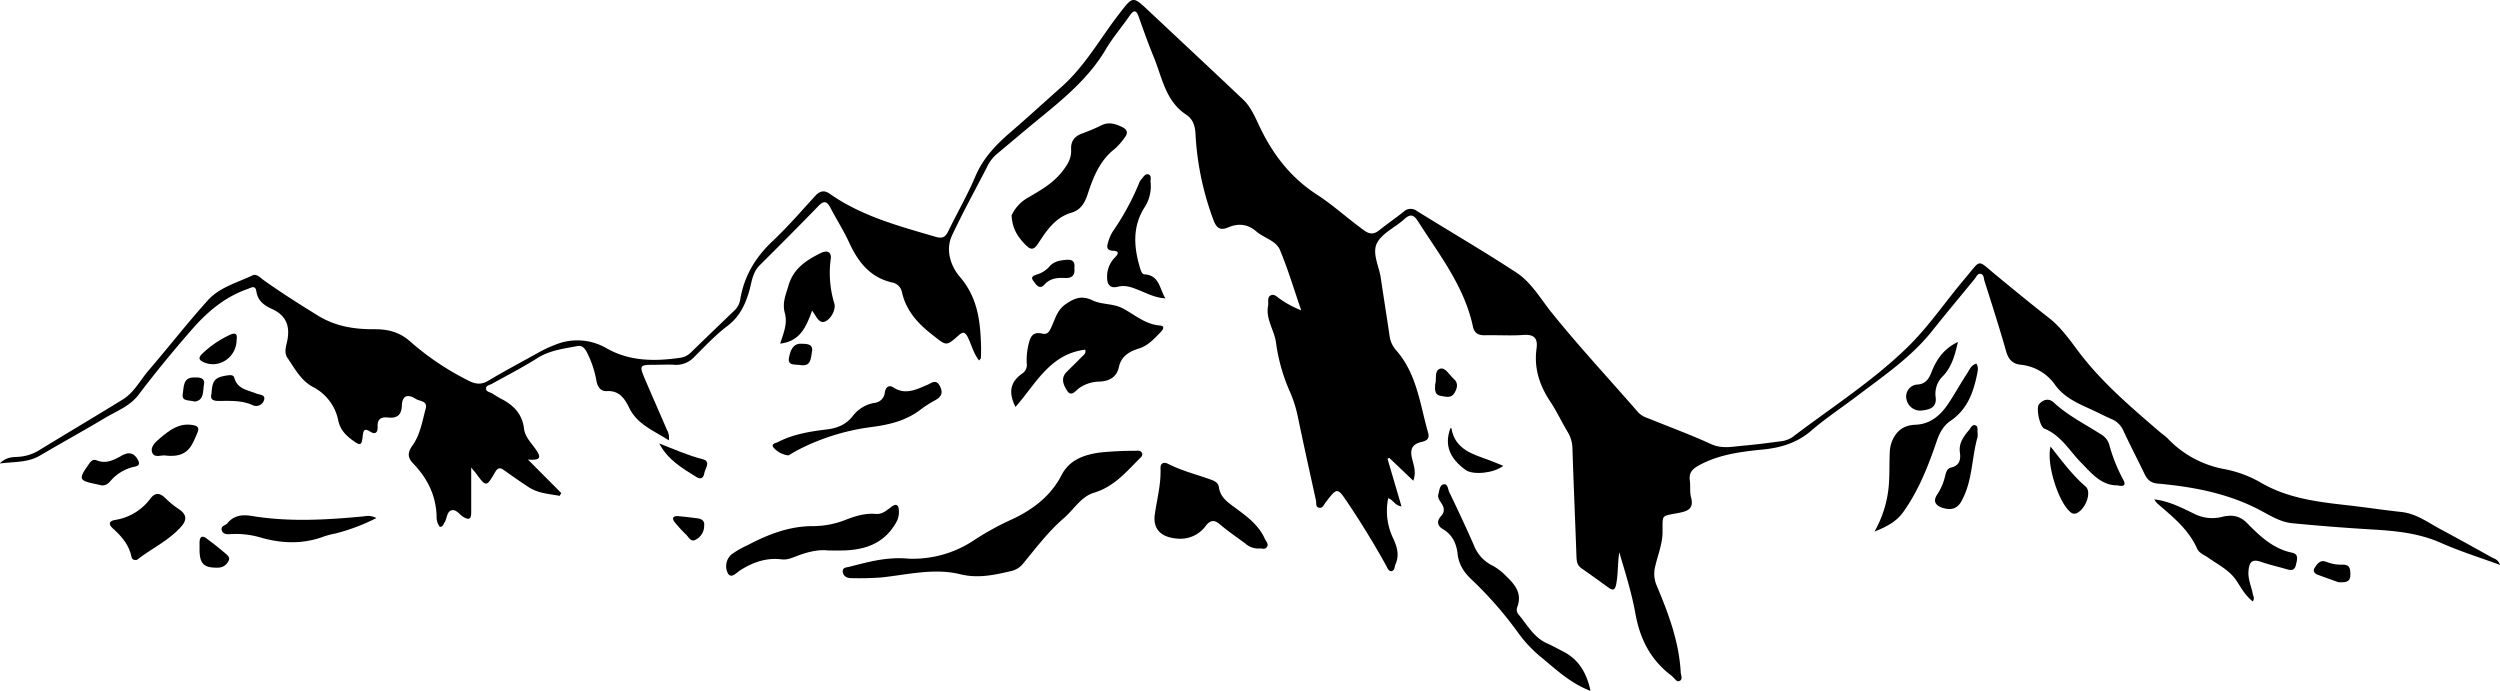  <svg id="Layer_1" data-name="Layer 1" xmlns="http://www.w3.org/2000/svg" viewBox="0 0 877.12 242.42"><path d="M719.4,406.26l-8.39-8-.66.25c1.61,5.5,3.23,11,4.91,16.74-2.32-.28-2.83-2.27-4.66-2.87a22.09,22.09,0,0,0,1.83,14.26c1.31,2.89,2.13,5.81.74,8.9-.39.86-.24,2.23-1.36,2.42s-1.49-1.15-1.93-1.94c-4.15-7.45-8.57-14.73-13.33-21.81-3.82-5.67-3.76-5.7-7.88-.41-.64.83-1.07,2.25-2.42,1.91-1.18-.29-.81-1.66-1-2.56-2.17-9.88-4.37-19.75-6.42-29.66a44.85,44.85,0,0,0-3-9.11,63,63,0,0,1-4.61-16.7c-.61-4.31-3.66-8.14-2.76-12.83.24-1.28-.48-3,1-3.67,1.24-.57,2.25.72,3.26,1.35a34.92,34.92,0,0,0,7.36,3.94c-2.44-7.06-4.58-14.25-7.44-21.14-1.4-3.36-5.64-4.23-8.33-6.55-3.07-2.66-6.35-2.9-9.93-1.38-2.83,1.21-4.11.07-5.12-2.7A100.68,100.68,0,0,1,643,284.78c-.12-2.8-.77-5.34-3.33-7-7.26-4.79-8.39-13.07-11.36-20.26-1.88-4.56-3.54-9.22-5.18-13.88-.85-2.43-1.68-2.82-3.27-.51-2.74,4-5.92,7.65-8.35,11.78-5.85,9.92-14.48,17.06-23.18,24.18-5.17,4.22-10.25,8.55-15.37,12.82a13.67,13.67,0,0,0-3.22,4.49c-4.08,7.9-8.38,15.7-12.15,23.75-2.47,5.24-.39,10.94,2.72,14.56,6.38,7.42,7.23,15.85,7.45,24.77,0,1.24,0,2.47-.07,3.7,0,.19-.25.38-.62.9-2-2.53-2.66-5.58-4-8.23-1-1.91-1.75-1.89-3.27-.53-4.29,3.82-4.21,3.6-8.8,0-5.2-4-9.54-8.56-11-15.23a4.32,4.32,0,0,0-3.53-3.41c-7.72-1.79-11.87-7.23-15-14-1.9-4.15-4.37-8-6.5-12.07-1.15-2.19-2.16-2.95-4.27-.75-6.78,7-13.7,13.93-20.63,20.82-2.56,2.54-2.78,6-3.69,9.14-1.42,4.87-3.46,9-7.68,12.19s-7.88,7.13-11.64,10.88a8.58,8.58,0,0,1-7,2.68c-2.09-.13-4.2,0-6.31,0-6.06,0-6.07,0-3.61,5.75s4.92,11.32,7.37,17a5.54,5.54,0,0,1,.68,3.76c-5.23-3.41-11-5.52-13.84-11.32-1.63-3.29-3.44-6.19-7.89-5.95-2.08.11-3.17-1.31-3.63-3.45a35,35,0,0,0-3.53-10.48c-.77-1.33-1.65-2.17-3.23-1.86-4.83.92-9.69,1.47-14.05,4.25-5.1,3.24-10.54,6-15.81,8.95-.81.46-2.19.58-2.14,1.74s1.43,1.18,2.23,1.7a36.56,36.56,0,0,0,3.18,1.9c4.29,2.21,7.3,5.3,7.91,10.36.36,3,2.53,5,4.14,7.35s2.32,4-2.77,3.54l11.7,11.75-.56,1c-3.72-.7-7.57-.87-10.93-3.09-2.89-1.9-5.73-3.88-8.54-5.89-1.39-1-2.21-1-3.18.69-3.08,5.27-3.15,5.23-6.72.37-.34-.47-.75-.9-1.66-2,0,5.74,0,10.75,0,15.76,0,2-.54,2.85-2.62,1.64-1.46-.85-2.69-2.92-4.34-2.4s-1.5,2.94-2.45,4.37c-.39.59-.53,1.44-1.59,1.43a5.62,5.62,0,0,1-1.14-3.71c-.2-7.31-3.24-13.36-8.18-18.48-2.2-2.28-1.93-4.05-.24-6.42,2.7-3.8,3.39-8.44,4.59-12.83.76-2.8-2.05-2.58-3.44-3.44-2.83-1.77-4.79-1.34-4.92,2.43-.11,3.14-1.67,4.43-4.76,4.09-2.31-.26-3.87.36-3.74,3.15.09,1.81-.58,3.08-2.63,1.78s-2.39-.39-2.6,1.55c-.36,3.47-.81,3.53-3.72,1.39-2.36-1.74-4.17-3.71-4.84-6.72a17,17,0,0,0-9-11.93c-4.11-2.21-6.35-6.49-8.91-10.25-1-1.5-.6-3.41-.19-5.07,1.32-5.44.23-9.59-5.35-12.07-2.57-1.14-4.86-2.86-5.32-6.15-.32-2.28-1.88-1.2-3.12-.76-7.91,2.79-14,7.92-19.48,14.19-6.5,7.45-12.78,15.06-18.74,22.94-3.05,4-7.72,5.69-11.82,8.14-7.53,4.5-15.23,8.72-22.79,13.18-4.14,2.44-8.67,2.1-14.09,2.75,2.42-2.41,4.72-2.19,6.69-2.34a15.79,15.79,0,0,0,7.29-2.39c9.7-5.93,19.48-11.73,29.16-17.69,4-2.46,6.12-6.73,9.07-10.18,7-8.16,13.62-16.65,20.8-24.63,4.11-4.58,10.29-6.2,15.72-8.77,1.43-.67,2.73.86,3.91,1.7,6.14,4.38,12.5,8.39,18.92,12.36s13.12,4.89,20.13,4.84c4.87,0,8.83,1.12,12.46,4.41A95.64,95.64,0,0,0,387.65,371c2.52,1.33,4.58,1.73,7.2.17,5.72-3.42,11.63-6.53,17.46-9.79a44.19,44.19,0,0,1,6-2.82,20.36,20.36,0,0,1,18.08,1.24c8,4.54,16.71,4.61,25.56,3.35a6.55,6.55,0,0,0,3.92-1.82q7.58-7.37,15.21-14.67a6.79,6.79,0,0,0,2.15-3.8c1.32-8.23,5.25-14.89,11.32-20.61,5.29-5,10.09-10.52,15-15.9,1.61-1.76,3.12-2.18,5.14-.76,11.24,7.89,24.29,11.33,37.21,15.11,2.29.67,3.34.1,4.32-1.93,3.12-6.44,6.74-12.67,9.52-19.26,2.7-6.39,7.18-11.07,12.27-15.46,6.08-5.24,12-10.65,18-16,8.26-7.31,13.54-17,20.16-25.55,4.89-6.33,4.74-6.41,10.51-1,11,10.33,22,20.59,33,31,2.82,2.68,4.29,6.37,5.93,9.78,4.63,9.63,10.82,17.67,20,23.61,5.77,3.74,10.9,8.5,16.53,12.53,1.94,1.4,3.42,1.45,5.26,0,2.79-2.24,5.75-4.28,8.57-6.5a3.52,3.52,0,0,1,4.65-.33c11.65,7.24,23.52,14.14,35,21.67,5.16,3.39,8.33,9,12.19,13.84,9.76,12.13,20.39,23.52,30.59,35.27a8.44,8.44,0,0,0,3.48,2c7.32,3,14.76,5.71,21.93,9,3.85,1.79,7.48.92,11.23.6,4.3-.38,8.59-.93,12.87-1.51a9.29,9.29,0,0,0,4.52-1.51c13.56-10.31,28-19.52,40.28-31.46,7.54-7.33,13.41-16.14,20.2-24.14,5.9-6.94,4.07-6.9,11-1.18,6.11,5,12.21,10.06,18.45,14.91,4.38,3.41,7.45,7.9,10.71,12.22,8,10.54,18,19,27.9,27.55,1,.89,2.19,1.63,3.13,2.6a36.47,36.47,0,0,0,19.45,10.65,40.76,40.76,0,0,1,12.86,4.62c9.43,5.62,19.92,6.93,30.5,8.11,6.37.71,12.72,1.69,19.1,2.38,5.28.56,9.36,3.68,13.78,6.05,6,3.21,11.94,6.51,17.88,9.82,1,.56,2.36.74,3,2.71-7.18-2.64-14.11-4.79-20.7-7.72-7.65-3.39-15.62-4.21-23.78-4.69q-14.24-.84-28.43-2.22c-3.86-.37-7.28-2.41-10.62-4.22-11.43-6.2-23.86-8.54-36.58-9.69-2.52-.23-3.69-1.45-4.66-3.49-2.4-5-5-9.95-7.34-15a7.69,7.69,0,0,0-4-4.06c-2.84-1.23-5.56-2.69-8.39-3.94-4.43-2-8.7-4.08-11.65-8.21a16.71,16.71,0,0,0-12.1-7c-2.79-.33-4.18-1.86-5-4.62-2.36-8.31-5-16.54-7.62-24.77-.28-.88-.18-2.24-1.3-2.48s-1.53,1-2.13,1.75c-5,6.11-10.09,12.17-15,18.35-7.27,9.12-16.82,15.59-26,22.55-5.41,4.12-11.12,7.87-16.26,12.3-4.94,4.26-10.5,6-16.82,6.65-7.73.77-15.45,1.68-22.52,5.5-2.37,1.28-3.73,2.57-3.35,5.38.27,1.95-.07,4,.42,5.89,1,3.66-.72,4.79-4,5.43-6.85,1.35-5.87.36-6,7.14-.11,4-1.63,7.71-2.53,11.54a10.53,10.53,0,0,0,.47,6.85c4.13,9.8,7.87,19.72,8.45,30.5.06,1.05.84,2.4-.42,3-1,.5-1.61-.85-2.37-1.42-.19-.15-.33-.37-.53-.51-7.28-5.47-11-12.85-12.59-21.75-1.3-7.25-3.55-14.33-5.65-21.48-.57,3.59-.38,7.22-1,10.79-.39,2.25-.93,3-2.94,1.49-3.11-2.25-6.21-4.49-9.36-6.68-1.39-1-1.65-2.29-1.71-3.85-.45-12.58-1-25.16-1.41-37.74a11.68,11.68,0,0,0-1.56-6c-2.17-3.59-3.94-7.44-6.26-10.92-3.77-5.67-5.72-11.69-4.79-18.5.51-3.68-.83-5.12-4.69-4.83-4.43.32-8.9,0-13.35.1-2.34.07-3.79-.7-4.28-3.05-3-14.08-11.75-25.12-19.22-36.86-1.45-2.29-2.62-2.86-4.84-.83-3.18,2.91-7.86,4.92-9.62,8.44s.75,8.09,1.36,12.21c1,6.83,2.11,13.64,3.1,20.48a9.38,9.38,0,0,0,2.34,4.94c7.28,8.33,8.32,19,11.19,29,.6,2.08-.77,2.74-2.24,3.08-3.38.78-4.25,2.55-3.4,5.95C719.53,400.83,720.51,403.16,719.4,406.26Z" transform="translate(-223.55 -237.59)"/><path d="M542.4,433.6a38.61,38.61,0,0,0,23.35-6.79,98.67,98.67,0,0,1,13.34-7.23c7.16-3.46,13.19-8.08,16.93-15.34,2.77-5.39,8-7.12,13.41-7.88a117.89,117.89,0,0,1,12.19-.61c.94,0,2.16-.3,2.62.84.37.93-.55,1.55-1.13,2.15-4.66,4.7-8.91,9.69-15.78,11.74-4.51,1.35-7.1,6-10.64,9-5.34,4.61-9.59,10.27-14.06,15.69a7.51,7.51,0,0,1-4.22,2.75c-5.89,1.39-11.7,2.68-17.87,1.16-9.23-2.26-18.4.09-27.57,1.09a106.77,106.77,0,0,1-10.73.26c-1.51,0-2.8-.61-3-2.19s1.34-1.56,2.34-1.81C528.07,434.81,534.48,432.87,542.4,433.6Z" transform="translate(-223.55 -237.59)"/><path d="M579.83,380.37c-2.57-5.15-1.83-8.81,2.4-11.74a3.56,3.56,0,0,0,1.55-3.49,23.32,23.32,0,0,1,.6-6.6c.63-2.69,1.42-4.72,4.88-3.89,2.06.5,2.68-1.22,3.36-2.73,1.24-2.78,2-5.71,4.87-7.65,3.06-2.09,5.59-3.13,9.43-1.28,3.18,1.54,7.18,1,10.59,2.81,4.19,2.23,7.85,5.59,13,6,2,.17,1,1.53.23,2.33-2.25,2.28-4.33,4.72-7.61,5.73s-6.18,2.68-7,6.44-3.51,5.06-7,5.18a12.63,12.63,0,0,0-6.93,2.26c-1.21.83-2.73,3.21-4.16,1.06-1.24-1.86-2.57-4.43-.24-6.75,1.85-1.82,3.7-3.64,5.52-5.49.48-.5,1.28-.86,1-2.29C591.92,361.76,587,372.23,579.83,380.37Z" transform="translate(-223.55 -237.59)"/><path d="M578.47,313.14a13.71,13.71,0,0,1,5.94-6.31c4.24-2.5,8.48-4.87,11.67-8.88,1.94-2.44,3.44-4.73,3.27-7.91-.16-2.82,1.14-4.63,3.82-5.6a67,67,0,0,0,6.82-2.89c2.66-1.3,5-.49,7.4.68,1.71.85,2,2.12.75,3.6a21.89,21.89,0,0,1-3.37,3.9c-5.41,4.15-7.69,10.11-9.69,16.21-1,3-2.49,5.36-5.64,6.28-5.68,1.66-8.67,6.24-11.64,10.77-1.59,2.43-2.66,2.4-4.7.25C580.52,320.52,578.68,317.69,578.47,313.14Z" transform="translate(-223.55 -237.59)"/><path d="M665.8,430a6.86,6.86,0,0,1-5.36-1.74c-3-2.22-6.07-4.29-8.87-6.7-2-1.73-3.42-1.44-4.92.44a11,11,0,0,1-10.24,4.54c-5.3-.44-8.45-3.15-7.7-8.47s2.22-10.62,2-16.11c-.06-1.81,1.06-2.44,2.72-1.6,4.77,2.42,9.95,3.71,14.95,5.5,1.37.49,2.61,1.14,2.81,2.63.48,3.62,3.19,5.39,5.77,7.29,4.08,3,8.18,6,10.36,10.85.39.87,1.34,1.71.82,2.69C667.55,430.54,666.2,430,665.8,430Z" transform="translate(-223.55 -237.59)"/><path d="M979.35,412.8c5.2.58,9.54,2.9,13.95,5a13.84,13.84,0,0,0,9.66,1.18c3.4-.88,6.31-.6,9,2.17,4.49,4.56,9.12,9,15.84,10.37,2.35.48,1.66,2.59,1.26,4.31-.5,2.12-1.83,1.89-3.4,1.42-3-.88-6-1.54-8.89-2.55-3.3-1.16-4.12.39-4.34,3.27s1,5.29,1.49,7.95c.14.8.81,1.59,0,2.68-2.47-1.93-4-4.62-5.59-7.1-2.48-3.84-6.42-5.68-9.91-8.17-1.4-1-3.26-1.6-4-3.22-3-6.8-8.63-11.25-14-15.9A10,10,0,0,1,979.35,412.8Z" transform="translate(-223.55 -237.59)"/><path d="M514.15,430.73c-3.23-.43-6.94.42-10.57,1.77-1.85.68-3.71,1.6-5.72,1.35-5.45-.69-10.15,1-14.68,3.87-1.2.77-3.12,3.12-4.29.94a5.44,5.44,0,0,1,1.5-6.7,34.08,34.08,0,0,1,5.47-3.11c7.17-3.76,14.54-6.66,22.86-6.67A31.08,31.08,0,0,0,520,420.06c3.47-1.36,7-2.49,10.8-2.16,2.19.19,3.72-1.13,5.28-2.34,2.05-1.6,2.8-.8,2.86,1.48a7.47,7.47,0,0,1-1.15,4.16c-4.26,7.25-11,9.4-18.83,9.53C517.55,430.75,516.19,430.73,514.15,430.73Z" transform="translate(-223.55 -237.59)"/><path d="M781.59,480c-7.39-2.83-12.4-7.83-17.83-12.24a45.13,45.13,0,0,1-7.75-8.41A132.7,132.7,0,0,0,739.94,441c-2.73-2.54-4.6-5.34-5-9.15-.4-3.53-1.79-6.62-5.09-8.57-2-1.16-2.35-2.82-.73-4.59,1.45-1.58,1.16-3,.08-4.65-.61-.91-1.34-1.9-1-3.07s.42-3.14,1.78-3.44c1.53-.34,1.55,1.6,2,2.61,3,6.24,5.94,12.48,8.71,18.81a13.15,13.15,0,0,0,6.6,7.13,19.88,19.88,0,0,1,4.91,3.87c3.16,3,5.42,6.09,3.65,10.71a2.49,2.49,0,0,0,.44,2.47c3.08,3.63,5.33,8.07,10,10.16,1.92.85,3.75,1.88,5.62,2.84C777.34,468.89,780.19,473.5,781.59,480Z" transform="translate(-223.55 -237.59)"/><path d="M881.2,424.1a39.45,39.45,0,0,0,5.06-16.53c.26-3.58.15-7.14.29-10.7a12.21,12.21,0,0,1,.75-4.32c1.54-3.82,4.12-5.79,8.36-5.95,5.41-.21,9-3.6,11.75-7.84,2.23-3.4,4.21-7,6.43-10.37.76-1.18,1.29-2.69,3.1-3.24.83,1.26.5,2.59.25,3.85-1.31,6.4-3.49,12.3-9.26,16.21-2.52,1.71-3.89,4.22-4.88,7.15-3,8.76-6.35,17.35-11.83,25C888.72,420.78,885.16,422.51,881.2,424.1Z" transform="translate(-223.55 -237.59)"/><path d="M500.16,397.37a8.17,8.17,0,0,1-5.09-2.6c-1.31-1.47.68-1.7,1.48-2.11,5.36-2.77,11.25-3.69,17.13-4.41,3.61-.44,6.6-1.64,8.93-4.52a12.08,12.08,0,0,1,7.68-4.78,4,4,0,0,0,3.68-3.6c.27-1.85,1.4-2.89,3-1.83,4.28,2.75,8,.73,11.88-.88,1.4-.58,3.08-2.2,4.41.32s.52,3.9-1.72,5.12a39.48,39.48,0,0,0-5,3.21c-5.16,3.95-11,5.32-17.42,6.15a77.68,77.68,0,0,0-26,8.22C502.1,396.23,501.05,396.86,500.16,397.37Z" transform="translate(-223.55 -237.59)"/><path d="M508.48,346.57c-2.07,5.61-4.12,10.74-11.21,11.58,1.15-3.57,2.65-7,1.65-10.66s.32-6.42,1.25-9.66c1.73-6,6.16-8.86,11.24-11.41,2.54-1.27,3.91-.26,3.61,2a36.68,36.68,0,0,0,1.25,15.65c.55,1.87-.73,4.46-2.21,5.67C511.23,352.06,510.26,349,508.48,346.57Z" transform="translate(-223.55 -237.59)"/><path d="M966.49,407.87c-5.73.1-9.18-4.3-12.82-8-4.11-4.19-7-9.52-12.89-11.92-1.62-.66-2.94-7.19-1.86-8.5,1.42-1.73,3.45-2.25,5.19-.64,5,4.66,11.17,7.67,16.85,11.35a6,6,0,0,1,2.61,3.45,58.66,58.66,0,0,0,4.76,12C969.23,407.18,969.5,408.59,966.49,407.87Z" transform="translate(-223.55 -237.59)"/><path d="M632.44,342.26c-3.67-.17-6.69-1.86-9.84-3.09-2.23-.87-4.37-1.61-6.79-1-2.88.77-3.85-.87-3.84-3.33a9.5,9.5,0,0,1,2.83-7c1-1,1.66-2.19-.68-2.27s-2.34-1.4-1.78-3a15.23,15.23,0,0,1,1.58-3.7,90.11,90.11,0,0,0,9.2-16.83,4.87,4.87,0,0,1,.91-1.58c.72-.77,1.32-2.16,2.59-1.63,1,.43.53,1.75.61,2.69a13.48,13.48,0,0,1-2.08,8.76c-4.42,6.89-3.8,14.26-1.51,21.68.25.83.61,1.83,1.56,1.9C630.42,334.21,630.37,339.08,632.44,342.26Z" transform="translate(-223.55 -237.59)"/><path d="M271.65,434c-1.54.27-1.84-.45-2-1.18-.88-4.06-3.37-7-6.36-9.69-1.59-1.42-1.86-2.73.79-3.14a19,19,0,0,0,12.27-7.53c1.76-2.23,3.35-1.89,5.2-.13a30.28,30.28,0,0,0,4.56,3.76c2.8,1.79,3.27,3.72,1,6.27C282.65,427.39,276.47,430.15,271.65,434Z" transform="translate(-223.55 -237.59)"/><path d="M355.6,419.36a70.22,70.22,0,0,1-14.29,5.39,30.77,30.77,0,0,0-3.95,1c-7.58,2.89-15.16,2.56-22.82.3a30.23,30.23,0,0,0-9.9-1.07c-1.21.05-2.69.21-3.23-1.2-.64-1.65,1.22-1.79,1.94-2.64,2.31-2.76,5.17-3.08,8.5-2.53,13.14,2.17,26.31,1.39,39.47.13A6.13,6.13,0,0,1,355.6,419.36Z" transform="translate(-223.55 -237.59)"/><path d="M917.39,390.85c-2.15,7.5-1.73,15.61-5.73,22.69-1.58,2.79-3.85,3-6.27,2.31s-4-2.14-2.1-4.88a19.69,19.69,0,0,0,2.71-6.42c.31-1.18.65-2.58,2-2.89,3-.7,3.54-2.73,3.18-5.29-.47-3.29,1.3-5.63,3.21-7.91.59-.71,1.06-2,2.18-1.66s.69,1.66.81,2.58A12,12,0,0,1,917.39,390.85Z" transform="translate(-223.55 -237.59)"/><path d="M943,394.28c4.09,5.18,7.64,10,12.27,14,2.42,2.06-.3,8.62-3.55,9.49a1.76,1.76,0,0,1-1.67-.45C945.89,414.15,941.38,400.34,943,394.28Z" transform="translate(-223.55 -237.59)"/><path d="M910.48,357.56c-1.06,4.77-2.22,8.76-5.21,11.94a8.63,8.63,0,0,0-2.61,7.39c.53,4-2.58,4.49-5.17,4.76a4.94,4.94,0,0,1-5.08-4.06,4.22,4.22,0,0,1,4.09-5.1c2.59-.21,3.8-2,4.65-4.18C902.89,363.85,905.39,360,910.48,357.56Z" transform="translate(-223.55 -237.59)"/><path d="M281.76,397.43c-1.35-.38-4.09,1.11-4.85-1.17-.69-2.09,1.46-3.8,3-5.12,3.13-2.6,6.33-5.1,10.9-4.48,2,.27,2.83.83,2,2.76C290.77,394.25,289.39,398.23,281.76,397.43Z" transform="translate(-223.55 -237.59)"/><path d="M259,407.85c-.59-.14-1.19-.3-1.79-.42-6-1.19-6.19-1.77-2.63-6.79.75-1.05,1.42-2.15,2.92-1.53,3.1,1.26,5.72,0,8.35-1.43a7.52,7.52,0,0,1,2.37-1c2.09-.31,3.29,1.25,3.93,2.74.77,1.79-1.25,1.81-2.24,2.11a15.32,15.32,0,0,0-7.41,4.6C261.64,407.17,260.61,408.1,259,407.85Z" transform="translate(-223.55 -237.59)"/><path d="M297.76,375.72c.24-4.75,1.21-5.78,5.57-6.42,1.09-.15,2.13-.24,2.46.92,1.12,3.95,4.72,4.19,7.7,5.45,1.09.46,3.26.32,2.72,2.2a2.88,2.88,0,0,1-4.19,1.78c-3.75-1.63-7.68-1.41-11.61-1.39C298.55,378.27,297.12,377.92,297.76,375.72Z" transform="translate(-223.55 -237.59)"/><path d="M732.43,387.79c.11,0,.32,0,.33,0,1.29,7.72,7.79,9.21,13.69,11.42,1.47.55,2.92,1.17,4.51,1.82-3.28,2.61-10.65,3.32-13.23,1.43C732,398.3,730.28,393.58,732.43,387.79Z" transform="translate(-223.55 -237.59)"/><path d="M306.56,356.94c-.1,6.14-6.31,10.12-11.56,7.73-1.77-.81-1.88-1.57-.55-2.92a36.1,36.1,0,0,1,9.36-6.5C306.29,354,306.89,354.76,306.56,356.94Z" transform="translate(-223.55 -237.59)"/><path d="M454.86,393.18c5.1,2,10,4.17,15.25,5.53,3,.78.81,3.25.52,5-.24,1.45-1.11,2.23-2.62,1.31C462.91,401.88,457.76,398.83,454.86,393.18Z" transform="translate(-223.55 -237.59)"/><path d="M600.48,331.7c.29,2.35-.71,3.51-3.12,3.42-2.75-.11-5.31,0-7.42,2.37-1.7,1.88-2.92-.11-3.8-1.28-1.33-1.76.5-2,1.53-2.43a9.07,9.07,0,0,0,4-2.6c1.57-1.88,3.67-2.22,6-2.43S600.77,329.53,600.48,331.7Z" transform="translate(-223.55 -237.59)"/><path d="M293.56,430.12c0-.74,0-1.48,0-2.22.06-1.85.76-2.67,2.49-1.37,2.17,1.63,4.32,3.3,6.38,5.06.78.68,2,1.48,1.31,2.76a4,4,0,0,1-3.47,2.39C295.05,436.92,293.52,435.46,293.56,430.12Z" transform="translate(-223.55 -237.59)"/><path d="M1044,441.86c-1.9-.68-4.66-1.63-7.39-2.67-1-.39-1.68-1.26-1-2.32.92-1.45,2-3,4.1-2.17a14.09,14.09,0,0,0,5.72,1c2.71-.07,2.76,1.74,2.73,3.72C1048.1,441.68,1046.69,442,1044,441.86Z" transform="translate(-223.55 -237.59)"/><path d="M470.61,421.87A5.48,5.48,0,0,1,467.5,427c-1.54.84-2.31-.94-3.21-1.82a47.83,47.83,0,0,1-4-4.35c-1.16-1.46-.58-2.29,1.21-2.14,2.31.18,4.62.48,6.93.78C470.15,419.7,470.76,420.75,470.61,421.87Z" transform="translate(-223.55 -237.59)"/><path d="M727.07,372.43c.62-1.58-.45-4.75,1.71-5.47,1.85-.61,3.26,2.18,4.81,3.54,1.8,1.58,1.18,3.4.23,5-1.11,1.91-3.05,1.27-4.69,1C727,376.24,726.91,374.56,727.07,372.43Z" transform="translate(-223.55 -237.59)"/><path d="M291.89,378.49c-1.87-.63-4.69.08-4.22-2.64.38-2.19,0-5.7,3.6-5.82,1.42,0,4.44-.37,3.83,2.54C294.65,374.7,295.33,378,291.89,378.49Z" transform="translate(-223.55 -237.59)"/><path d="M504.17,365.64c-1.62-.26-4.34.33-3.82-2.46.4-2.19,1.2-5.16,4.4-5,1.49.09,4.25-.15,3.68,2.83C508,363.31,508.13,366.41,504.17,365.64Z" transform="translate(-223.55 -237.59)"/></svg>